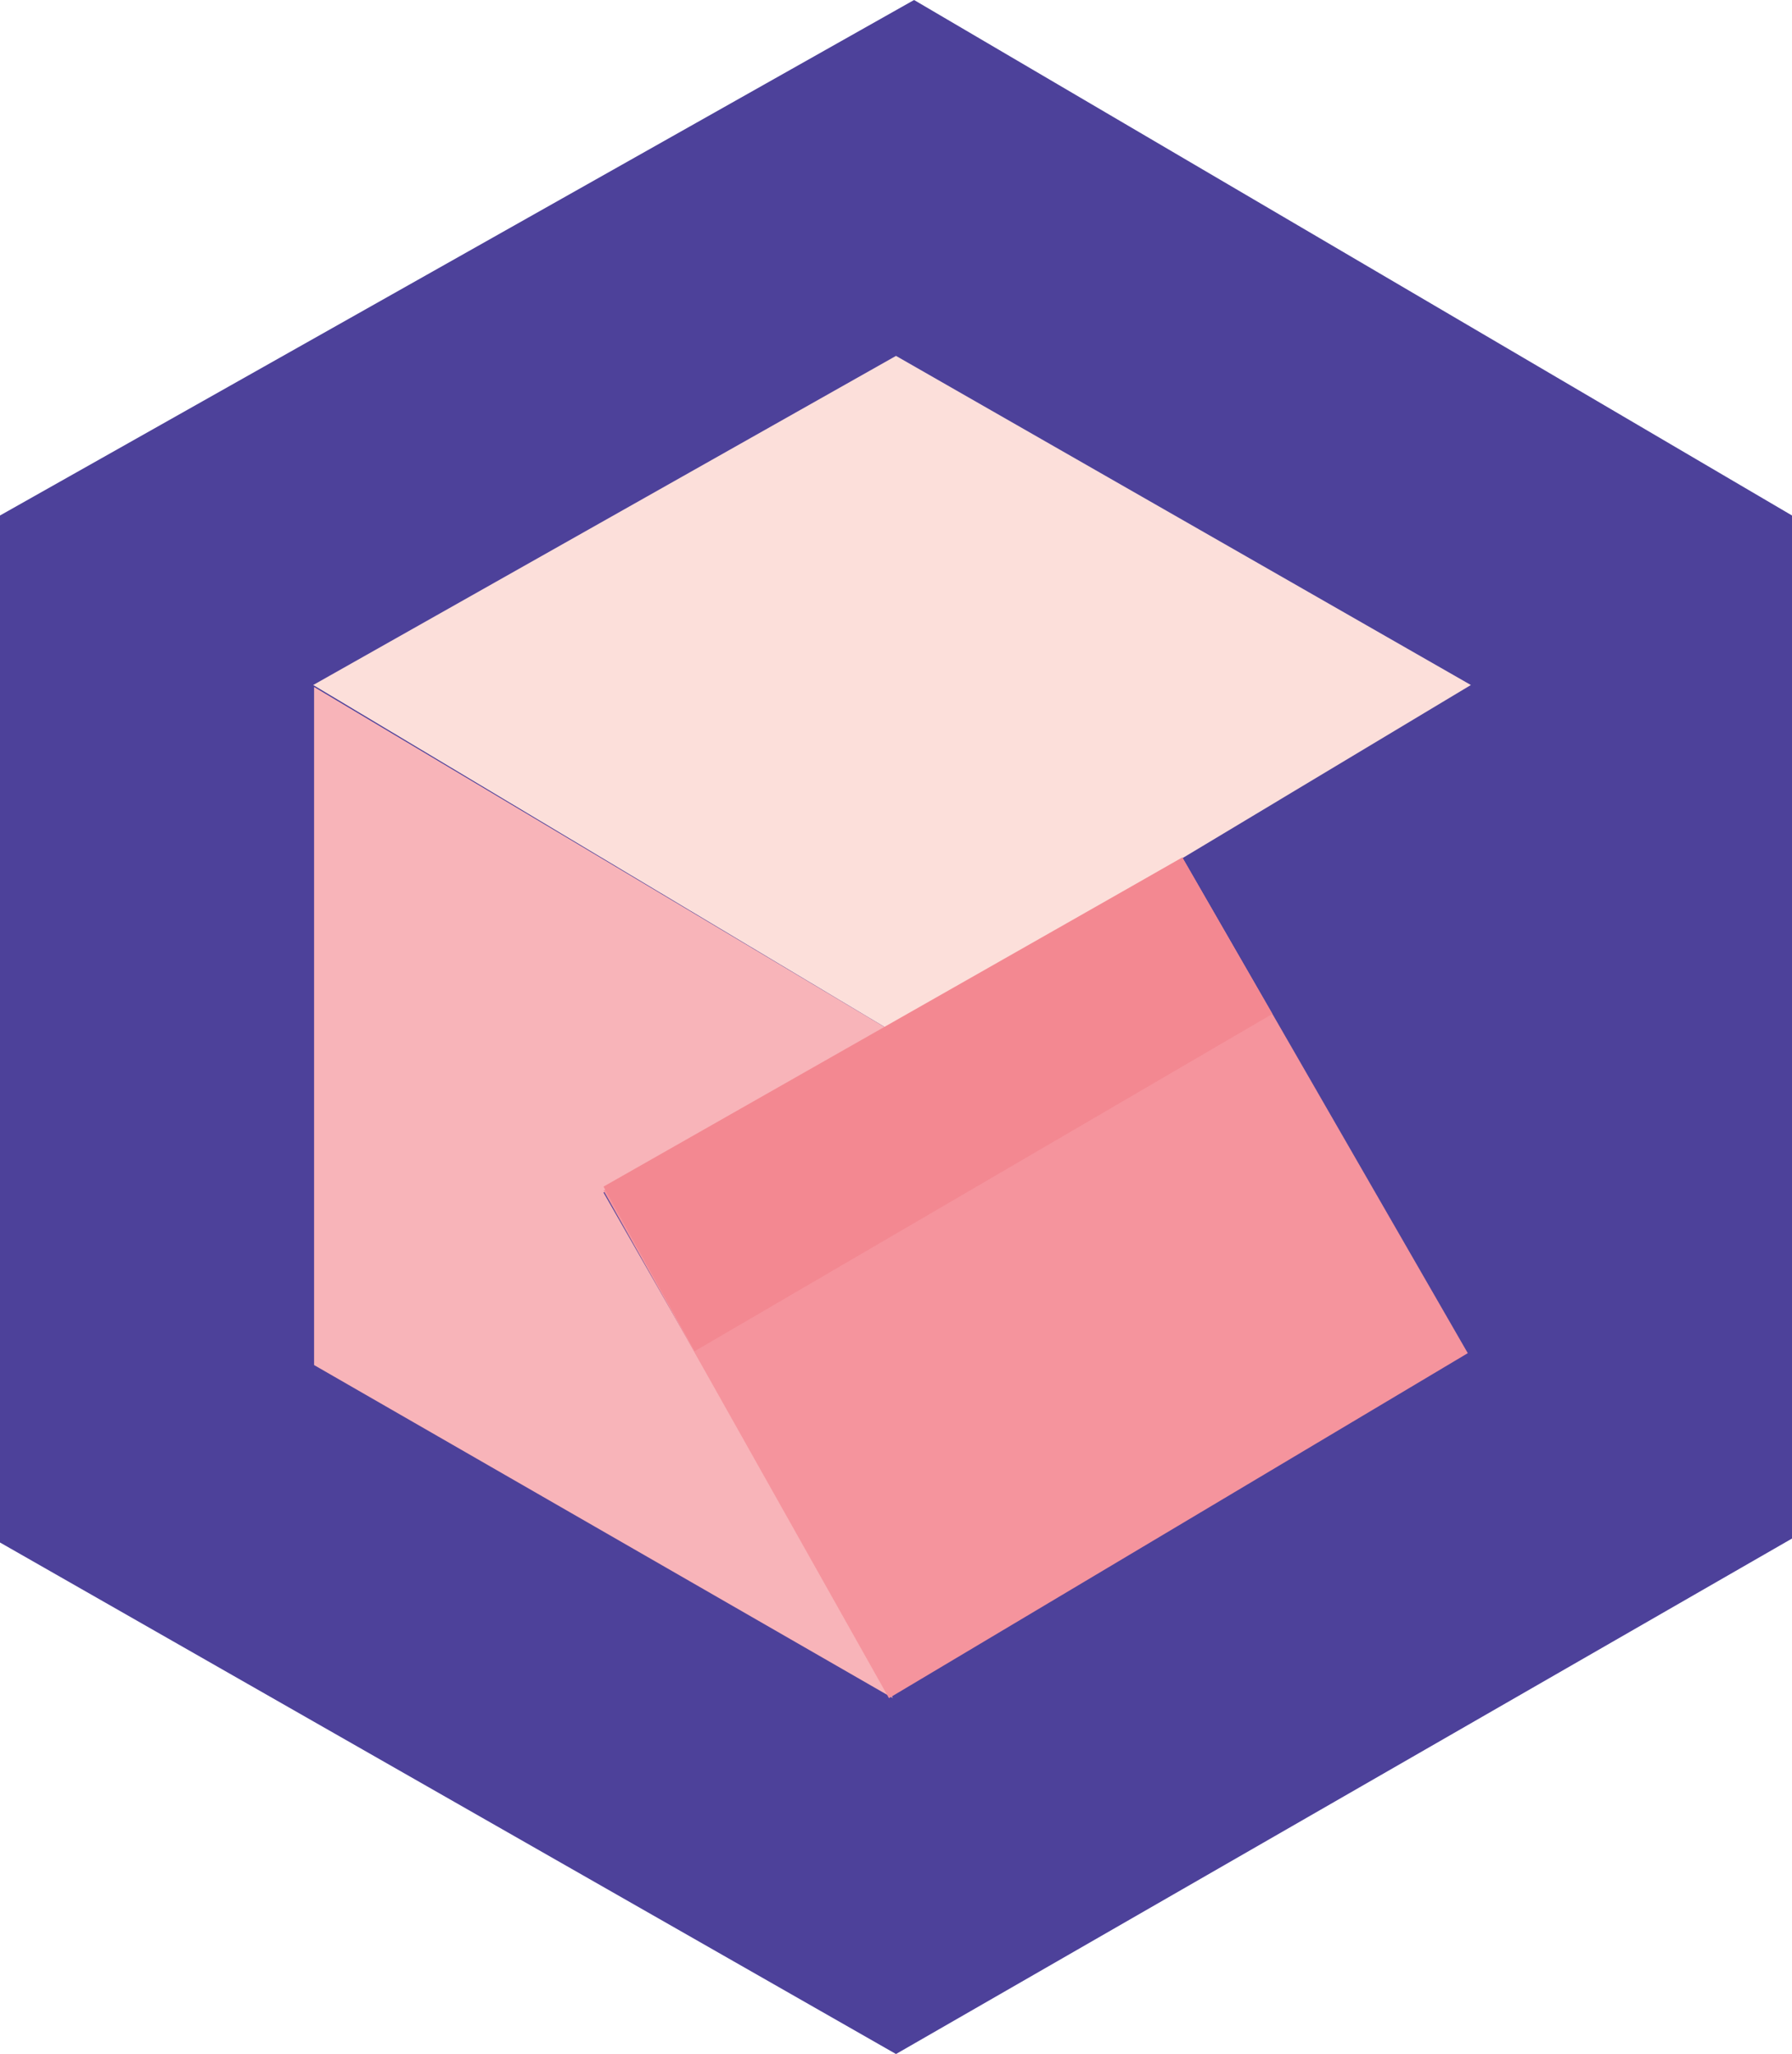 <svg xmlns="http://www.w3.org/2000/svg" xmlns:xlink="http://www.w3.org/1999/xlink" version="1.1" id="Layer_1" x="0px" y="0px" style="enable-background:new 0 0 640 480;zoom: 1;" xml:space="preserve" viewBox="238.64 146.76 162.72 186.48"><style type="text/css">
        .st0{fill:#3A31AF;}
        .st1{fill:#8DECFC;}
        .st2{fill:#67C4CE;}
        .st3{fill:#2D9EC1;}
        .st4{fill:#2489A0;}
        .st5{fill:#4D419A;}
        .st6{fill:#FCDFDA;}
        .st7{fill:#F8B4B9;}
        .st8{fill:#F5949D;}
        .st9{fill:#F38891;}
        .st10{fill:#025B2C;}
        .st11{fill:#39B54A;}
        .st12{fill:#009245;}
        .st13{fill:#007736;}
        .st14{fill:#037F41;}
        .st15{fill:#FF2A00;}
        .st16{fill:#FFDD12;}
        .st17{fill:#FFAB15;}
        .st18{fill:#F77500;}
        .st19{fill:#F45100;}
        .st20{fill:#311251;}
        .st21{fill:#93278F;}
        .st22{fill:#662D91;}
        .st23{fill:#4C2072;}
        .st24{fill:#591C8E;}
</style><g><polygon class="st5" points="238.64,193.56 321.64,146.76 401.36,193.56 401.36,286.44 320,333.24 238.64,286.8"/><polygon class="st6" points="267.08,208.95 320,179.07 372.2,208.95 319.72,240.45"/><polygon class="st7" points="267.16,209.13 267.16,270.69 319.72,300.93 293.44,255.03 319.72,240.45"/><polygon class="st8" points="346,224.61 371.92,269.61 319.36,300.93 293.44,254.85"/><polygon class="st9" points="293.44,254.49 346,224.61 354.18,238.81 301.72,269.43"/></g></svg>